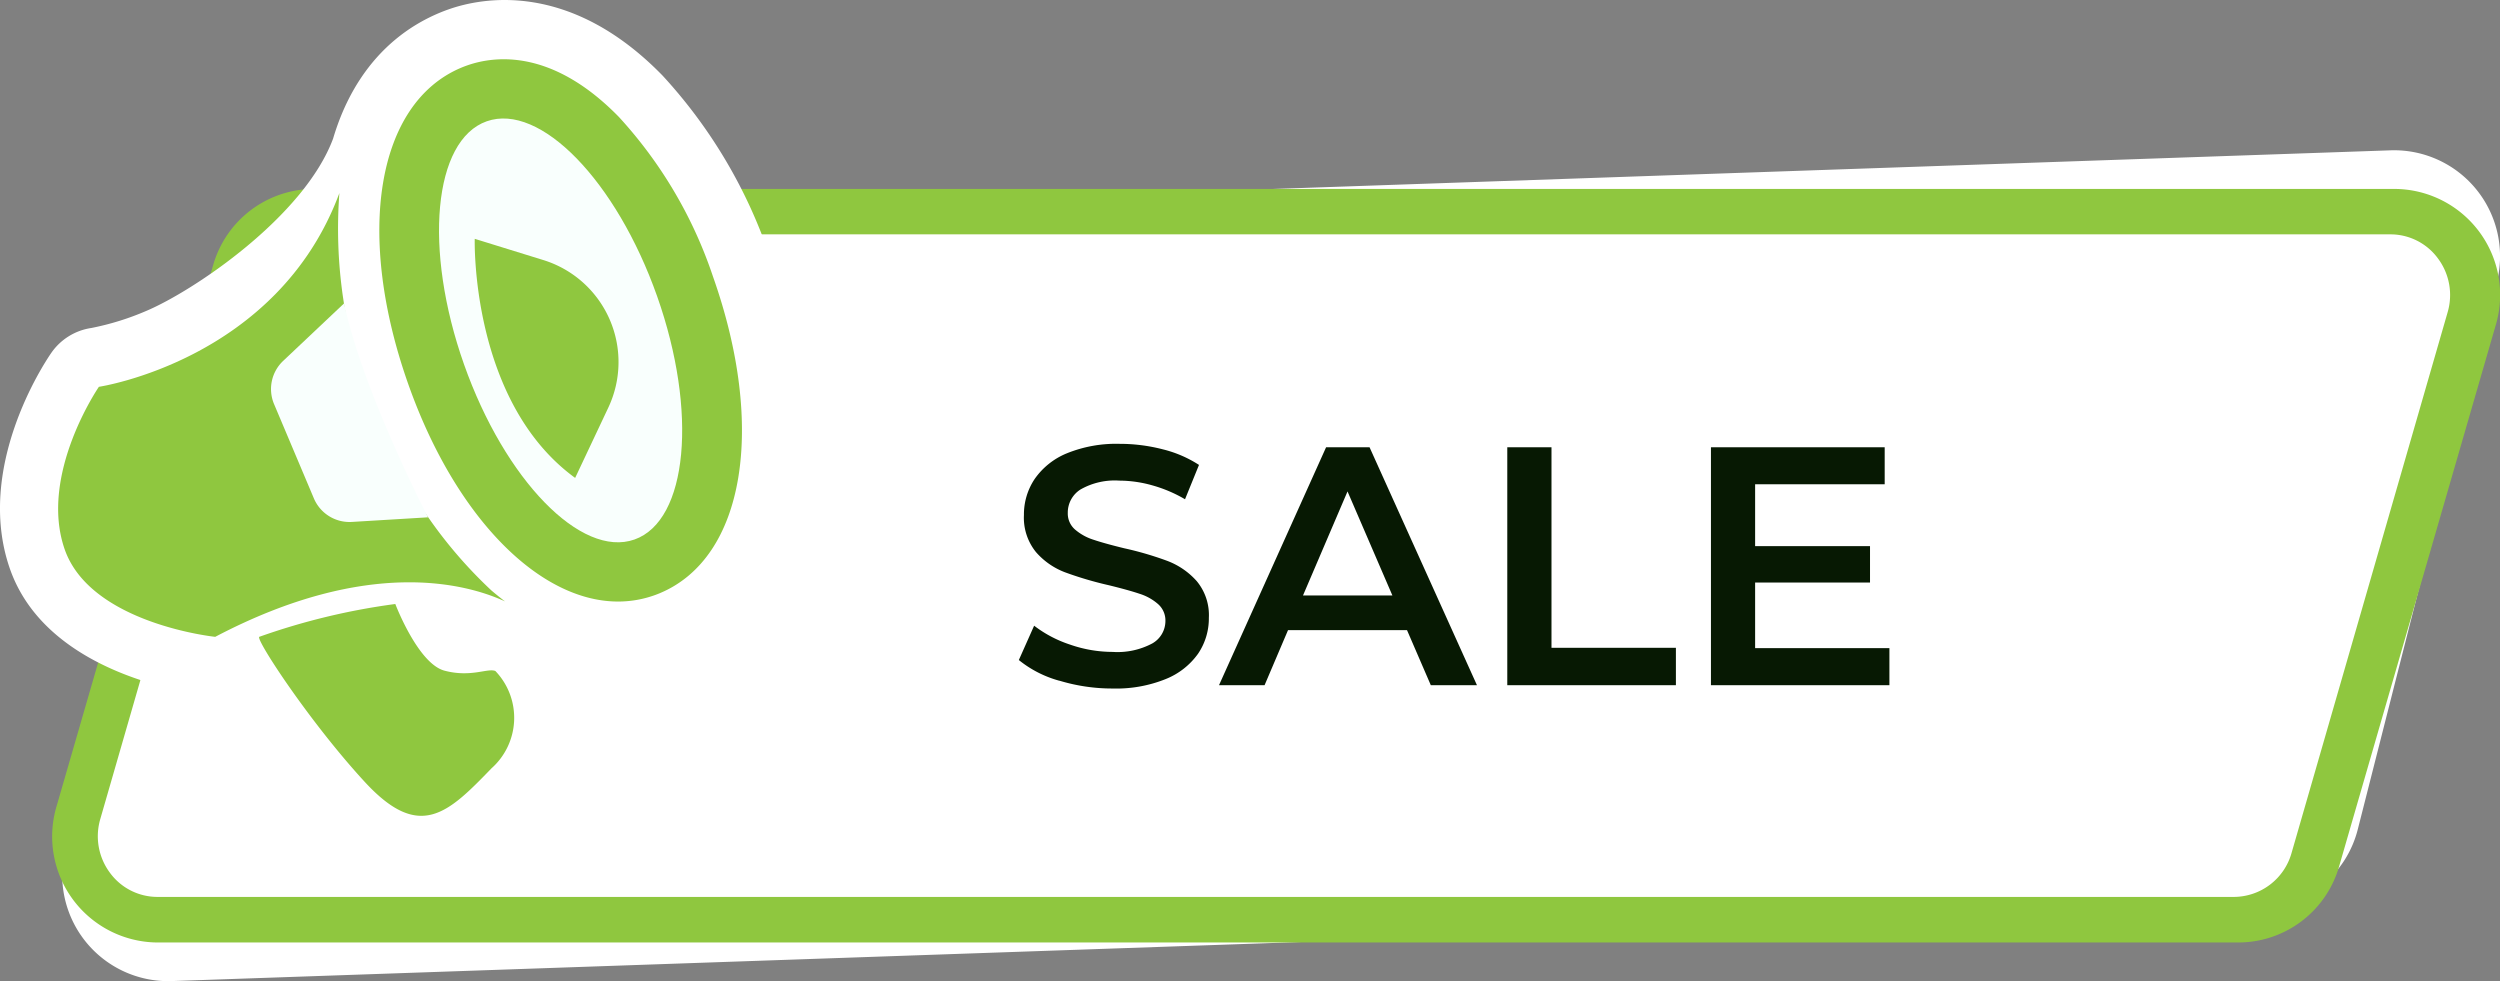 <svg id="SALE" xmlns="http://www.w3.org/2000/svg" xmlns:xlink="http://www.w3.org/1999/xlink" width="132.384" height="51.957" viewBox="0 0 132.384 51.957">
  <rect x="0" y="0" width="132.384" height="51.957" fill="#808080" stroke="none"/>
  <defs>
    <clipPath id="clip-path">
      <rect id="Rectangle_3139" data-name="Rectangle 3139" width="132.384" height="51.957" fill="none"/>
    </clipPath>
    <clipPath id="clip-path-2">
      <rect id="Rectangle_3144" data-name="Rectangle 3144" width="46.098" height="12.96" transform="translate(0 0)" fill="none"/>
    </clipPath>
  </defs>
  <g id="Group_9722" data-name="Group 9722" clip-path="url(#clip-path)">
    <path id="Path_59245" data-name="Path 59245" d="M145.073,109.53l-110.6,3.826a5.613,5.613,0,0,1-5.581-7.027l7.348-28.916a5.58,5.58,0,0,1,5.2-4.225l110.6-3.826a5.613,5.613,0,0,1,5.581,7.027l-7.348,28.916a5.58,5.58,0,0,1-5.2,4.225" transform="translate(-25.416 -61.403)" fill="#fff"/>
    <path id="Path_59246" data-name="Path 59246" d="M139.91,127.124H29.677a5.613,5.613,0,0,1-5.319-7.216l8.289-28.645a5.556,5.556,0,0,1,5.319-4.042H148.2a5.613,5.613,0,0,1,5.319,7.216l-8.289,28.645a5.556,5.556,0,0,1-5.319,4.042" transform="translate(-21.362 -77.216)" fill="#8fc73f"/>
    <path id="Path_59247" data-name="Path 59247" d="M48.308,143.3a3.118,3.118,0,0,1-2.533-1.291,3.238,3.238,0,0,1-.5-2.837l8.268-28.645a3.189,3.189,0,0,1,3.035-2.312H166.54a3.118,3.118,0,0,1,2.533,1.291,3.239,3.239,0,0,1,.5,2.837l-8.268,28.645a3.189,3.189,0,0,1-3.035,2.312Z" transform="translate(-39.963 -95.805)" fill="#fff"/>
    <path id="Path_59251" data-name="Path 59251" d="M35.083,4C30.171-1.043,25.515-.129,23.743.5q-.251.088-.495.191c-3.428,1.448-5.51,4.665-6.089,8.917l.485-2.282c-1.54,4.155-7.4,8.081-9.893,9.136a14.316,14.316,0,0,1-2.918.907,3.136,3.136,0,0,0-2.122,1.325c-.418.608-4.029,6.091-2.195,11.4,1.965,5.681,9.735,6.648,10.614,6.74a1.776,1.776,0,0,1,1.289.769q.21.31.441.639a53.746,53.746,0,0,0,4.207,5.279c2.424,2.631,4.933,3.425,7.455,2.36h0a12.212,12.212,0,0,0,3.816-3.022,6.844,6.844,0,0,0,1.925-6.306,7.035,7.035,0,0,0-.865-2.171,9.15,9.15,0,0,0,6.347.095q.251-.088.495-.191c6.161-2.6,7.981-10.917,4.527-20.689A26.711,26.711,0,0,0,35.083,4" transform="translate(0 0)" fill="#fff"/>
    <path id="Path_59252" data-name="Path 59252" d="M189.984,55.629q-.157.066-.318.123c-4.674,1.652-10.151-3.049-13.024-11.178-2.82-7.981-1.672-14.872,2.791-16.757q.157-.066.318-.123c1.5-.529,4.533-.877,8.051,2.735a23.535,23.535,0,0,1,4.974,8.443c2.821,7.981,1.673,14.871-2.791,16.756" transform="translate(-155.021 -24.227)" fill="#8fc73f"/>
    <path id="Path_59253" data-name="Path 59253" d="M214.235,64.125c2.161,6.115,1.625,11.882-1.2,12.879s-6.862-3.152-9.024-9.267-1.625-11.882,1.2-12.879,6.862,3.152,9.024,9.267" transform="translate(-179.437 -48.435)" fill="#f9fffd"/>
    <path id="Path_59254" data-name="Path 59254" d="M49.8,110.172c.236.2.476.394.716.576-1.983-.915-7.212-2.4-15.346,1.876,0,0-6.607-.688-7.976-4.646s1.816-8.594,1.816-8.594,9.454-1.41,12.735-10.259a25.173,25.173,0,0,0,1.58,10.856A24.1,24.1,0,0,0,49.8,110.172" transform="translate(-23.773 -78.901)" fill="#8fc73f"/>
    <path id="Path_59255" data-name="Path 59255" d="M128.978,140.027l-3.23,3.049a2.05,2.05,0,0,0-.481,2.288l2.107,4.99a2.05,2.05,0,0,0,2.012,1.249l4.035-.244s-3.479-6.717-4.443-11.332" transform="translate(-110.754 -123.965)" fill="#f9fffd"/>
    <path id="Path_59256" data-name="Path 59256" d="M119.612,280.568a35.416,35.416,0,0,1,7.206-1.739s1.2,3.16,2.607,3.531,2.281-.15,2.692.017a3.58,3.58,0,0,1-.206,5.154c-2.316,2.4-3.815,3.861-6.712.717s-5.763-7.511-5.588-7.68" transform="translate(-105.885 -246.845)" fill="#8fc73f"/>
    <path id="Path_59257" data-name="Path 59257" d="M219.137,110.256s-.244,8.612,5.317,12.66l1.756-3.722a5.654,5.654,0,0,0-3.443-7.815Z" transform="translate(-193.998 -97.609)" fill="#8fc73f"/>
  </g>
  <g id="Group_9727" data-name="Group 9727" transform="translate(53.951 23.503)">
    <g id="Group_9726" data-name="Group 9726" clip-path="url(#clip-path-2)">
      <path id="Path_59265" data-name="Path 59265" d="M2.151,12.546A5.864,5.864,0,0,1,0,11.448L.81,9.63a6.381,6.381,0,0,0,1.9,1,6.88,6.88,0,0,0,2.259.388,3.913,3.913,0,0,0,2.1-.45,1.367,1.367,0,0,0,.693-1.189,1.153,1.153,0,0,0-.387-.891,2.709,2.709,0,0,0-.981-.548q-.594-.2-1.62-.451A18.9,18.9,0,0,1,2.439,6.8,3.846,3.846,0,0,1,.909,5.734,2.888,2.888,0,0,1,.27,3.763a3.368,3.368,0,0,1,.567-1.9A3.85,3.85,0,0,1,2.547.5a6.945,6.945,0,0,1,2.8-.5A9.093,9.093,0,0,1,7.614.288a6.293,6.293,0,0,1,1.926.828L8.8,2.935A7.243,7.243,0,0,0,7.074,2.2a6.464,6.464,0,0,0-1.746-.252,3.656,3.656,0,0,0-2.061.468,1.446,1.446,0,0,0-.675,1.242,1.12,1.12,0,0,0,.387.882,2.78,2.78,0,0,0,.981.54q.594.2,1.62.45a17.091,17.091,0,0,1,2.3.675A3.948,3.948,0,0,1,9.423,7.273a2.818,2.818,0,0,1,.639,1.943,3.325,3.325,0,0,1-.567,1.891,3.855,3.855,0,0,1-1.719,1.349,6.993,6.993,0,0,1-2.808.5,9.613,9.613,0,0,1-2.817-.414" fill="#071903"/>
      <path id="Path_59266" data-name="Path 59266" d="M20.555,9.864h-6.3L13.013,12.78H10.6L16.271.18h2.3l5.688,12.6H21.815Zm-.774-1.836L17.405,2.52,15.048,8.028Z" fill="#071903"/>
      <path id="Path_59267" data-name="Path 59267" d="M25.865.181h2.341V10.8h6.588v1.981H25.865Z" fill="#071903"/>
      <path id="Path_59268" data-name="Path 59268" d="M46.1,10.818V12.78h-9.45V.18h9.2V2.142H38.989V5.418h6.084V7.344H38.989v3.474Z" fill="#071903"/>
    </g>
  </g>
</svg>

